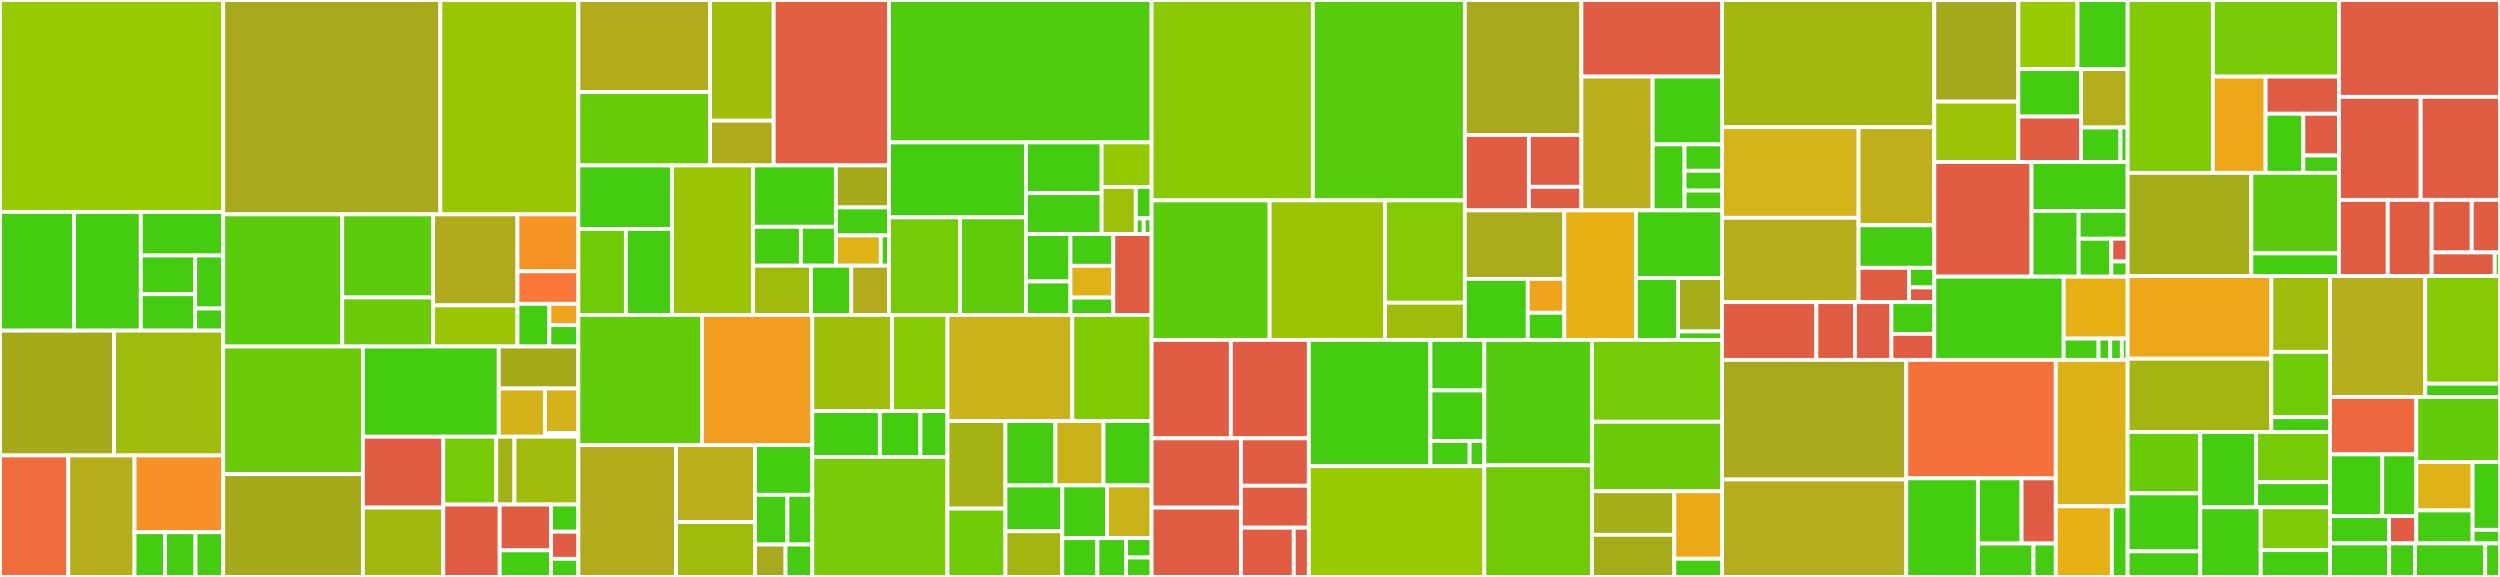 <svg baseProfile="full" width="650" height="150" viewBox="0 0 650 150" version="1.1"
xmlns="http://www.w3.org/2000/svg" xmlns:ev="http://www.w3.org/2001/xml-events"
xmlns:xlink="http://www.w3.org/1999/xlink">

<rect x="0" y="0" width="650" height="150" fill="#333333" stroke="none"/>

<style>rect.s{mask:url(#mask);}</style>
<defs>
  <pattern id="white" width="4" height="4" patternUnits="userSpaceOnUse" patternTransform="rotate(45)">
    <rect width="2" height="2" transform="translate(0,0)" fill="white"></rect>
  </pattern>
  <mask id="mask">
    <rect x="0" y="0" width="100%" height="100%" fill="url(#white)"></rect>
  </mask>
</defs>

<rect x="0" y="0" width="58.031" height="55.096" fill="#97ca00" stroke="white" stroke-width="1" class=" tooltipped" data-content="OpenTelemetry/Metrics/MetricPoint/MetricPoint.cs"><title>OpenTelemetry/Metrics/MetricPoint/MetricPoint.cs</title></rect>
<rect x="0" y="55.096" width="19.253" height="30.865" fill="#4c1" stroke="white" stroke-width="1" class=" tooltipped" data-content="OpenTelemetry/Metrics/MetricPoint/HistogramBuckets.cs"><title>OpenTelemetry/Metrics/MetricPoint/HistogramBuckets.cs</title></rect>
<rect x="19.253" y="55.096" width="17.355" height="30.865" fill="#4c1" stroke="white" stroke-width="1" class=" tooltipped" data-content="OpenTelemetry/Metrics/MetricPoint/Base2ExponentialBucketHistogram.cs"><title>OpenTelemetry/Metrics/MetricPoint/Base2ExponentialBucketHistogram.cs</title></rect>
<rect x="36.608" y="55.096" width="21.423" height="11.33" fill="#4c1" stroke="white" stroke-width="1" class=" tooltipped" data-content="OpenTelemetry/Metrics/MetricPoint/ExponentialHistogramBuckets.cs"><title>OpenTelemetry/Metrics/MetricPoint/ExponentialHistogramBuckets.cs</title></rect>
<rect x="36.608" y="66.426" width="14.139" height="10.064" fill="#4c1" stroke="white" stroke-width="1" class=" tooltipped" data-content="OpenTelemetry/Metrics/MetricPoint/MetricPointOptionalComponents.cs"><title>OpenTelemetry/Metrics/MetricPoint/MetricPointOptionalComponents.cs</title></rect>
<rect x="36.608" y="76.49" width="14.139" height="9.472" fill="#4c1" stroke="white" stroke-width="1" class=" tooltipped" data-content="OpenTelemetry/Metrics/MetricPoint/ExponentialHistogramData.cs"><title>OpenTelemetry/Metrics/MetricPoint/ExponentialHistogramData.cs</title></rect>
<rect x="50.747" y="66.426" width="7.284" height="13.789" fill="#4c1" stroke="white" stroke-width="1" class=" tooltipped" data-content="OpenTelemetry/Metrics/MetricPoint/MetricPointsAccessor.cs"><title>OpenTelemetry/Metrics/MetricPoint/MetricPointsAccessor.cs</title></rect>
<rect x="50.747" y="80.216" width="7.284" height="5.746" fill="#4c1" stroke="white" stroke-width="1" class=" tooltipped" data-content="OpenTelemetry/Metrics/MetricPoint/HistogramBucket.cs"><title>OpenTelemetry/Metrics/MetricPoint/HistogramBucket.cs</title></rect>
<rect x="0" y="85.962" width="29.66" height="32.452" fill="#a4aa1a" stroke="white" stroke-width="1" class=" tooltipped" data-content="OpenTelemetry/Metrics/Reader/MetricReader.cs"><title>OpenTelemetry/Metrics/Reader/MetricReader.cs</title></rect>
<rect x="29.66" y="85.962" width="28.371" height="32.452" fill="#9fbc0b" stroke="white" stroke-width="1" class=" tooltipped" data-content="OpenTelemetry/Metrics/Reader/MetricReaderExt.cs"><title>OpenTelemetry/Metrics/Reader/MetricReaderExt.cs</title></rect>
<rect x="0" y="118.413" width="17.754" height="31.587" fill="#f06c3d" stroke="white" stroke-width="1" class=" tooltipped" data-content="OpenTelemetry/Metrics/Reader/CompositeMetricReader.cs"><title>OpenTelemetry/Metrics/Reader/CompositeMetricReader.cs</title></rect>
<rect x="17.754" y="118.413" width="17.224" height="31.587" fill="#b7ae1c" stroke="white" stroke-width="1" class=" tooltipped" data-content="OpenTelemetry/Metrics/Reader/BaseExportingMetricReader.cs"><title>OpenTelemetry/Metrics/Reader/BaseExportingMetricReader.cs</title></rect>
<rect x="34.977" y="118.413" width="23.053" height="19.969" fill="#f79127" stroke="white" stroke-width="1" class=" tooltipped" data-content="OpenTelemetry/Metrics/Reader/PeriodicExportingMetricReader.cs"><title>OpenTelemetry/Metrics/Reader/PeriodicExportingMetricReader.cs</title></rect>
<rect x="34.977" y="138.382" width="7.925" height="11.618" fill="#4c1" stroke="white" stroke-width="1" class=" tooltipped" data-content="OpenTelemetry/Metrics/Reader/CompositeMetricReaderExt.cs"><title>OpenTelemetry/Metrics/Reader/CompositeMetricReaderExt.cs</title></rect>
<rect x="42.902" y="138.382" width="7.925" height="11.618" fill="#4c1" stroke="white" stroke-width="1" class=" tooltipped" data-content="OpenTelemetry/Metrics/Reader/MetricReaderOptions.cs"><title>OpenTelemetry/Metrics/Reader/MetricReaderOptions.cs</title></rect>
<rect x="50.827" y="138.382" width="7.204" height="11.618" fill="#4c1" stroke="white" stroke-width="1" class=" tooltipped" data-content="OpenTelemetry/Metrics/Reader/PeriodicExportingMetricReaderOptions.cs"><title>OpenTelemetry/Metrics/Reader/PeriodicExportingMetricReaderOptions.cs</title></rect>
<rect x="58.031" y="0" width="56.459" height="55.74" fill="#a9a91d" stroke="white" stroke-width="1" class=" tooltipped" data-content="OpenTelemetry/Metrics/AggregatorStore.cs"><title>OpenTelemetry/Metrics/AggregatorStore.cs</title></rect>
<rect x="114.49" y="0" width="35.888" height="55.74" fill="#9ac603" stroke="white" stroke-width="1" class=" tooltipped" data-content="OpenTelemetry/Metrics/MeterProviderSdk.cs"><title>OpenTelemetry/Metrics/MeterProviderSdk.cs</title></rect>
<rect x="58.031" y="55.74" width="30.945" height="34.35" fill="#5bcc0c" stroke="white" stroke-width="1" class=" tooltipped" data-content="OpenTelemetry/Metrics/Builder/MeterProviderBuilderExtensions.cs"><title>OpenTelemetry/Metrics/Builder/MeterProviderBuilderExtensions.cs</title></rect>
<rect x="88.975" y="55.74" width="23.635" height="21.602" fill="#5bcc0c" stroke="white" stroke-width="1" class=" tooltipped" data-content="OpenTelemetry/Metrics/Builder/MeterProviderBuilderSdk.cs"><title>OpenTelemetry/Metrics/Builder/MeterProviderBuilderSdk.cs</title></rect>
<rect x="88.975" y="77.342" width="23.635" height="12.749" fill="#6ccb08" stroke="white" stroke-width="1" class=" tooltipped" data-content="OpenTelemetry/Metrics/Builder/MeterProviderBuilderBase.cs"><title>OpenTelemetry/Metrics/Builder/MeterProviderBuilderBase.cs</title></rect>
<rect x="112.61" y="55.74" width="21.929" height="23.664" fill="#afab1c" stroke="white" stroke-width="1" class=" tooltipped" data-content="OpenTelemetry/Metrics/Exemplar/Exemplar.cs"><title>OpenTelemetry/Metrics/Exemplar/Exemplar.cs</title></rect>
<rect x="112.61" y="79.404" width="21.929" height="10.687" fill="#9bc405" stroke="white" stroke-width="1" class=" tooltipped" data-content="OpenTelemetry/Metrics/Exemplar/FixedSizeExemplarReservoir.cs"><title>OpenTelemetry/Metrics/Exemplar/FixedSizeExemplarReservoir.cs</title></rect>
<rect x="134.54" y="55.74" width="15.838" height="14.797" fill="#f59425" stroke="white" stroke-width="1" class=" tooltipped" data-content="OpenTelemetry/Metrics/Exemplar/ReadOnlyExemplarCollection.cs"><title>OpenTelemetry/Metrics/Exemplar/ReadOnlyExemplarCollection.cs</title></rect>
<rect x="134.54" y="70.537" width="15.838" height="8.455" fill="#fa7739" stroke="white" stroke-width="1" class=" tooltipped" data-content="OpenTelemetry/Metrics/Exemplar/SimpleFixedSizeExemplarReservoir.cs"><title>OpenTelemetry/Metrics/Exemplar/SimpleFixedSizeExemplarReservoir.cs</title></rect>
<rect x="134.54" y="78.993" width="8.296" height="11.098" fill="#4c1" stroke="white" stroke-width="1" class=" tooltipped" data-content="OpenTelemetry/Metrics/Exemplar/ExemplarMeasurement.cs"><title>OpenTelemetry/Metrics/Exemplar/ExemplarMeasurement.cs</title></rect>
<rect x="142.836" y="78.993" width="7.542" height="5.549" fill="#efa41b" stroke="white" stroke-width="1" class=" tooltipped" data-content="OpenTelemetry/Metrics/Exemplar/AlignedHistogramBucketExemplarReservoir.cs"><title>OpenTelemetry/Metrics/Exemplar/AlignedHistogramBucketExemplarReservoir.cs</title></rect>
<rect x="142.836" y="84.542" width="7.542" height="5.549" fill="#4c1" stroke="white" stroke-width="1" class=" tooltipped" data-content="OpenTelemetry/Metrics/Exemplar/ExemplarReservoir.cs"><title>OpenTelemetry/Metrics/Exemplar/ExemplarReservoir.cs</title></rect>
<rect x="58.031" y="90.091" width="36.324" height="33.181" fill="#6ccb08" stroke="white" stroke-width="1" class=" tooltipped" data-content="OpenTelemetry/Metrics/Metric.cs"><title>OpenTelemetry/Metrics/Metric.cs</title></rect>
<rect x="58.031" y="123.271" width="36.324" height="26.729" fill="#a4aa1a" stroke="white" stroke-width="1" class=" tooltipped" data-content="OpenTelemetry/Metrics/MetricStreamIdentity.cs"><title>OpenTelemetry/Metrics/MetricStreamIdentity.cs</title></rect>
<rect x="94.355" y="90.091" width="35.327" height="23.456" fill="#4c1" stroke="white" stroke-width="1" class=" tooltipped" data-content="OpenTelemetry/Metrics/CircularBufferBuckets.cs"><title>OpenTelemetry/Metrics/CircularBufferBuckets.cs</title></rect>
<rect x="129.681" y="90.091" width="20.696" height="10.919" fill="#a4aa1a" stroke="white" stroke-width="1" class=" tooltipped" data-content="OpenTelemetry/Metrics/View/MetricStreamConfiguration.cs"><title>OpenTelemetry/Metrics/View/MetricStreamConfiguration.cs</title></rect>
<rect x="129.681" y="101.01" width="12.017" height="12.537" fill="#d3b319" stroke="white" stroke-width="1" class=" tooltipped" data-content="OpenTelemetry/Metrics/View/ExplicitBucketHistogramConfiguration.cs"><title>OpenTelemetry/Metrics/View/ExplicitBucketHistogramConfiguration.cs</title></rect>
<rect x="141.699" y="101.01" width="8.679" height="11.572" fill="#d3b319" stroke="white" stroke-width="1" class=" tooltipped" data-content="OpenTelemetry/Metrics/View/Base2ExponentialBucketHistogramConfiguration.cs"><title>OpenTelemetry/Metrics/View/Base2ExponentialBucketHistogramConfiguration.cs</title></rect>
<rect x="141.699" y="112.582" width="8.679" height="0.964" fill="#4c1" stroke="white" stroke-width="1" class=" tooltipped" data-content="OpenTelemetry/Metrics/View/HistogramConfiguration.cs"><title>OpenTelemetry/Metrics/View/HistogramConfiguration.cs</title></rect>
<rect x="94.355" y="113.546" width="20.894" height="18.427" fill="#e05d44" stroke="white" stroke-width="1" class=" tooltipped" data-content="OpenTelemetry/Metrics/ThreadStaticStorage.cs"><title>OpenTelemetry/Metrics/ThreadStaticStorage.cs</title></rect>
<rect x="94.355" y="131.974" width="20.894" height="18.026" fill="#a1b90e" stroke="white" stroke-width="1" class=" tooltipped" data-content="OpenTelemetry/Metrics/Tags.cs"><title>OpenTelemetry/Metrics/Tags.cs</title></rect>
<rect x="115.249" y="113.546" width="13.767" height="17.631" fill="#74cb06" stroke="white" stroke-width="1" class=" tooltipped" data-content="OpenTelemetry/Metrics/IMetricsListener/OpenTelemetryMetricsListener.cs"><title>OpenTelemetry/Metrics/IMetricsListener/OpenTelemetryMetricsListener.cs</title></rect>
<rect x="129.015" y="113.546" width="4.747" height="17.631" fill="#a3b114" stroke="white" stroke-width="1" class=" tooltipped" data-content="OpenTelemetry/Metrics/IMetricsListener/OpenTelemetryMetricsBuilderExtensions.cs"><title>OpenTelemetry/Metrics/IMetricsListener/OpenTelemetryMetricsBuilderExtensions.cs</title></rect>
<rect x="133.763" y="113.546" width="16.615" height="17.631" fill="#a0bb0c" stroke="white" stroke-width="1" class=" tooltipped" data-content="OpenTelemetry/Metrics/MetricState.cs"><title>OpenTelemetry/Metrics/MetricState.cs</title></rect>
<rect x="115.249" y="131.178" width="14.674" height="18.822" fill="#e05d44" stroke="white" stroke-width="1" class=" tooltipped" data-content="OpenTelemetry/Metrics/MeterProviderExtensions.cs"><title>OpenTelemetry/Metrics/MeterProviderExtensions.cs</title></rect>
<rect x="129.923" y="131.178" width="13.34" height="11.921" fill="#e05d44" stroke="white" stroke-width="1" class=" tooltipped" data-content="OpenTelemetry/Metrics/StringArrayEqualityComparer.cs"><title>OpenTelemetry/Metrics/StringArrayEqualityComparer.cs</title></rect>
<rect x="129.923" y="143.098" width="13.34" height="6.902" fill="#4c1" stroke="white" stroke-width="1" class=" tooltipped" data-content="OpenTelemetry/Metrics/PullMetricScope.cs"><title>OpenTelemetry/Metrics/PullMetricScope.cs</title></rect>
<rect x="143.263" y="131.178" width="7.115" height="7.058" fill="#4c1" stroke="white" stroke-width="1" class=" tooltipped" data-content="OpenTelemetry/Metrics/LookupData.cs"><title>OpenTelemetry/Metrics/LookupData.cs</title></rect>
<rect x="143.263" y="138.236" width="7.115" height="7.058" fill="#e05d44" stroke="white" stroke-width="1" class=" tooltipped" data-content="OpenTelemetry/Metrics/MetricTypeExtensions.cs"><title>OpenTelemetry/Metrics/MetricTypeExtensions.cs</title></rect>
<rect x="143.263" y="145.294" width="7.115" height="4.706" fill="#4c1" stroke="white" stroke-width="1" class=" tooltipped" data-content="OpenTelemetry/Metrics/ExportModesAttribute.cs"><title>OpenTelemetry/Metrics/ExportModesAttribute.cs</title></rect>
<rect x="150.378" y="0" width="34.248" height="23.95" fill="#b2ac1c" stroke="white" stroke-width="1" class=" tooltipped" data-content="OpenTelemetry/Logs/ILogger/OpenTelemetryLogger.cs"><title>OpenTelemetry/Logs/ILogger/OpenTelemetryLogger.cs</title></rect>
<rect x="150.378" y="23.95" width="34.248" height="19.062" fill="#68cb09" stroke="white" stroke-width="1" class=" tooltipped" data-content="OpenTelemetry/Logs/ILogger/OpenTelemetryLoggingExtensions.cs"><title>OpenTelemetry/Logs/ILogger/OpenTelemetryLoggingExtensions.cs</title></rect>
<rect x="184.626" y="0" width="16.54" height="31.374" fill="#9ebe09" stroke="white" stroke-width="1" class=" tooltipped" data-content="OpenTelemetry/Logs/ILogger/OpenTelemetryLoggerProvider.cs"><title>OpenTelemetry/Logs/ILogger/OpenTelemetryLoggerProvider.cs</title></rect>
<rect x="184.626" y="31.374" width="16.54" height="11.639" fill="#afab1c" stroke="white" stroke-width="1" class=" tooltipped" data-content="OpenTelemetry/Logs/ILogger/OpenTelemetryLoggerOptions.cs"><title>OpenTelemetry/Logs/ILogger/OpenTelemetryLoggerOptions.cs</title></rect>
<rect x="201.166" y="0" width="29.967" height="43.013" fill="#e35f42" stroke="white" stroke-width="1" class=" tooltipped" data-content="OpenTelemetry/Logs/LogRecord.cs"><title>OpenTelemetry/Logs/LogRecord.cs</title></rect>
<rect x="150.378" y="43.013" width="24.334" height="16.51" fill="#4c1" stroke="white" stroke-width="1" class=" tooltipped" data-content="OpenTelemetry/Logs/Builder/LoggerProviderBuilderExtensions.cs"><title>OpenTelemetry/Logs/Builder/LoggerProviderBuilderExtensions.cs</title></rect>
<rect x="150.378" y="59.522" width="12.354" height="22.357" fill="#70cb07" stroke="white" stroke-width="1" class=" tooltipped" data-content="OpenTelemetry/Logs/Builder/LoggerProviderBuilderBase.cs"><title>OpenTelemetry/Logs/Builder/LoggerProviderBuilderBase.cs</title></rect>
<rect x="162.732" y="59.522" width="11.98" height="22.357" fill="#4c1" stroke="white" stroke-width="1" class=" tooltipped" data-content="OpenTelemetry/Logs/Builder/LoggerProviderBuilderSdk.cs"><title>OpenTelemetry/Logs/Builder/LoggerProviderBuilderSdk.cs</title></rect>
<rect x="174.712" y="43.013" width="21.104" height="38.867" fill="#9bc405" stroke="white" stroke-width="1" class=" tooltipped" data-content="OpenTelemetry/Logs/LoggerProviderSdk.cs"><title>OpenTelemetry/Logs/LoggerProviderSdk.cs</title></rect>
<rect x="195.816" y="43.013" width="21.511" height="15.953" fill="#4c1" stroke="white" stroke-width="1" class=" tooltipped" data-content="OpenTelemetry/Logs/Pool/LogRecordSharedPool.cs"><title>OpenTelemetry/Logs/Pool/LogRecordSharedPool.cs</title></rect>
<rect x="195.816" y="58.965" width="12.41" height="10.116" fill="#4c1" stroke="white" stroke-width="1" class=" tooltipped" data-content="OpenTelemetry/Logs/Pool/LogRecordThreadStaticPool.cs"><title>OpenTelemetry/Logs/Pool/LogRecordThreadStaticPool.cs</title></rect>
<rect x="208.226" y="58.965" width="9.101" height="10.116" fill="#4c1" stroke="white" stroke-width="1" class=" tooltipped" data-content="OpenTelemetry/Logs/Pool/LogRecordPoolHelper.cs"><title>OpenTelemetry/Logs/Pool/LogRecordPoolHelper.cs</title></rect>
<rect x="217.327" y="43.013" width="13.806" height="10.913" fill="#a4aa1a" stroke="white" stroke-width="1" class=" tooltipped" data-content="OpenTelemetry/Logs/Processor/BatchLogRecordExportProcessor.cs"><title>OpenTelemetry/Logs/Processor/BatchLogRecordExportProcessor.cs</title></rect>
<rect x="217.327" y="53.925" width="13.806" height="7.275" fill="#4c1" stroke="white" stroke-width="1" class=" tooltipped" data-content="OpenTelemetry/Logs/Processor/BatchExportLogRecordProcessorOptions.cs"><title>OpenTelemetry/Logs/Processor/BatchExportLogRecordProcessorOptions.cs</title></rect>
<rect x="217.327" y="61.2" width="11.682" height="7.881" fill="#dfb317" stroke="white" stroke-width="1" class=" tooltipped" data-content="OpenTelemetry/Logs/Processor/LogRecordExportProcessorOptions.cs"><title>OpenTelemetry/Logs/Processor/LogRecordExportProcessorOptions.cs</title></rect>
<rect x="229.009" y="61.2" width="2.124" height="7.881" fill="#4c1" stroke="white" stroke-width="1" class=" tooltipped" data-content="OpenTelemetry/Logs/Processor/SimpleLogRecordExportProcessor.cs"><title>OpenTelemetry/Logs/Processor/SimpleLogRecordExportProcessor.cs</title></rect>
<rect x="195.816" y="69.082" width="15.042" height="12.798" fill="#a0bb0c" stroke="white" stroke-width="1" class=" tooltipped" data-content="OpenTelemetry/Logs/LogRecordScope.cs"><title>OpenTelemetry/Logs/LogRecordScope.cs</title></rect>
<rect x="210.858" y="69.082" width="10.464" height="12.798" fill="#4c1" stroke="white" stroke-width="1" class=" tooltipped" data-content="OpenTelemetry/Logs/LoggerSdk.cs"><title>OpenTelemetry/Logs/LoggerSdk.cs</title></rect>
<rect x="221.322" y="69.082" width="9.81" height="12.798" fill="#b2ac1c" stroke="white" stroke-width="1" class=" tooltipped" data-content="OpenTelemetry/Logs/LoggerProviderExtensions.cs"><title>OpenTelemetry/Logs/LoggerProviderExtensions.cs</title></rect>
<rect x="231.132" y="0" width="68.284" height="37.017" fill="#4fcc0e" stroke="white" stroke-width="1" class=" tooltipped" data-content="OpenTelemetry/Trace/TracerProviderSdk.cs"><title>OpenTelemetry/Trace/TracerProviderSdk.cs</title></rect>
<rect x="231.132" y="37.017" width="35.634" height="19.495" fill="#4c1" stroke="white" stroke-width="1" class=" tooltipped" data-content="OpenTelemetry/Trace/Builder/TracerProviderBuilderExtensions.cs"><title>OpenTelemetry/Trace/Builder/TracerProviderBuilderExtensions.cs</title></rect>
<rect x="231.132" y="56.512" width="18.477" height="25.367" fill="#74cb06" stroke="white" stroke-width="1" class=" tooltipped" data-content="OpenTelemetry/Trace/Builder/TracerProviderBuilderSdk.cs"><title>OpenTelemetry/Trace/Builder/TracerProviderBuilderSdk.cs</title></rect>
<rect x="249.61" y="56.512" width="17.157" height="25.367" fill="#5fcc0b" stroke="white" stroke-width="1" class=" tooltipped" data-content="OpenTelemetry/Trace/Builder/TracerProviderBuilderBase.cs"><title>OpenTelemetry/Trace/Builder/TracerProviderBuilderBase.cs</title></rect>
<rect x="266.767" y="37.017" width="19.66" height="13.198" fill="#4c1" stroke="white" stroke-width="1" class=" tooltipped" data-content="OpenTelemetry/Trace/Sampler/SamplingResult.cs"><title>OpenTelemetry/Trace/Sampler/SamplingResult.cs</title></rect>
<rect x="266.767" y="50.215" width="19.66" height="10.643" fill="#4c1" stroke="white" stroke-width="1" class=" tooltipped" data-content="OpenTelemetry/Trace/Sampler/ParentBasedSampler.cs"><title>OpenTelemetry/Trace/Sampler/ParentBasedSampler.cs</title></rect>
<rect x="286.427" y="37.017" width="12.99" height="11.598" fill="#93ca01" stroke="white" stroke-width="1" class=" tooltipped" data-content="OpenTelemetry/Trace/Sampler/TraceIdRatioBasedSampler.cs"><title>OpenTelemetry/Trace/Sampler/TraceIdRatioBasedSampler.cs</title></rect>
<rect x="286.427" y="48.616" width="8.888" height="12.243" fill="#9dc008" stroke="white" stroke-width="1" class=" tooltipped" data-content="OpenTelemetry/Trace/Sampler/SamplingParameters.cs"><title>OpenTelemetry/Trace/Sampler/SamplingParameters.cs</title></rect>
<rect x="295.314" y="48.616" width="4.102" height="8.162" fill="#4c1" stroke="white" stroke-width="1" class=" tooltipped" data-content="OpenTelemetry/Trace/Sampler/Sampler.cs"><title>OpenTelemetry/Trace/Sampler/Sampler.cs</title></rect>
<rect x="295.314" y="56.777" width="2.051" height="4.081" fill="#4c1" stroke="white" stroke-width="1" class=" tooltipped" data-content="OpenTelemetry/Trace/Sampler/AlwaysOffSampler.cs"><title>OpenTelemetry/Trace/Sampler/AlwaysOffSampler.cs</title></rect>
<rect x="297.365" y="56.777" width="2.051" height="4.081" fill="#4c1" stroke="white" stroke-width="1" class=" tooltipped" data-content="OpenTelemetry/Trace/Sampler/AlwaysOnSampler.cs"><title>OpenTelemetry/Trace/Sampler/AlwaysOnSampler.cs</title></rect>
<rect x="266.767" y="60.858" width="11.547" height="12.323" fill="#4c1" stroke="white" stroke-width="1" class=" tooltipped" data-content="OpenTelemetry/Trace/Processor/ExceptionProcessor.cs"><title>OpenTelemetry/Trace/Processor/ExceptionProcessor.cs</title></rect>
<rect x="266.767" y="73.181" width="11.547" height="8.698" fill="#4c1" stroke="white" stroke-width="1" class=" tooltipped" data-content="OpenTelemetry/Trace/Processor/BatchExportActivityProcessorOptions.cs"><title>OpenTelemetry/Trace/Processor/BatchExportActivityProcessorOptions.cs</title></rect>
<rect x="278.314" y="60.858" width="11.149" height="8.258" fill="#4c1" stroke="white" stroke-width="1" class=" tooltipped" data-content="OpenTelemetry/Trace/Processor/BatchActivityExportProcessor.cs"><title>OpenTelemetry/Trace/Processor/BatchActivityExportProcessor.cs</title></rect>
<rect x="278.314" y="69.117" width="11.149" height="8.258" fill="#dfb317" stroke="white" stroke-width="1" class=" tooltipped" data-content="OpenTelemetry/Trace/Processor/ActivityExportProcessorOptions.cs"><title>OpenTelemetry/Trace/Processor/ActivityExportProcessorOptions.cs</title></rect>
<rect x="278.314" y="77.375" width="11.149" height="4.505" fill="#4c1" stroke="white" stroke-width="1" class=" tooltipped" data-content="OpenTelemetry/Trace/Processor/SimpleActivityExportProcessor.cs"><title>OpenTelemetry/Trace/Processor/SimpleActivityExportProcessor.cs</title></rect>
<rect x="289.462" y="60.858" width="9.954" height="21.021" fill="#e05d44" stroke="white" stroke-width="1" class=" tooltipped" data-content="OpenTelemetry/Trace/TracerProviderExtensions.cs"><title>OpenTelemetry/Trace/TracerProviderExtensions.cs</title></rect>
<rect x="150.378" y="81.879" width="32.14" height="33.854" fill="#63cc0a" stroke="white" stroke-width="1" class=" tooltipped" data-content="OpenTelemetry/Internal/SelfDiagnosticsEventListener.cs"><title>OpenTelemetry/Internal/SelfDiagnosticsEventListener.cs</title></rect>
<rect x="182.518" y="81.879" width="28.679" height="33.854" fill="#f29d1f" stroke="white" stroke-width="1" class=" tooltipped" data-content="OpenTelemetry/Internal/OpenTelemetrySdkEventSource.cs"><title>OpenTelemetry/Internal/OpenTelemetrySdkEventSource.cs</title></rect>
<rect x="150.378" y="115.733" width="25.403" height="34.267" fill="#b2ac1c" stroke="white" stroke-width="1" class=" tooltipped" data-content="OpenTelemetry/Internal/SelfDiagnosticsConfigRefresher.cs"><title>OpenTelemetry/Internal/SelfDiagnosticsConfigRefresher.cs</title></rect>
<rect x="175.78" y="115.733" width="20.517" height="19.989" fill="#baaf1b" stroke="white" stroke-width="1" class=" tooltipped" data-content="OpenTelemetry/Internal/SelfDiagnosticsConfigParser.cs"><title>OpenTelemetry/Internal/SelfDiagnosticsConfigParser.cs</title></rect>
<rect x="175.78" y="135.722" width="20.517" height="14.278" fill="#a0bb0c" stroke="white" stroke-width="1" class=" tooltipped" data-content="OpenTelemetry/Internal/CircularBuffer.cs"><title>OpenTelemetry/Internal/CircularBuffer.cs</title></rect>
<rect x="196.298" y="115.733" width="14.9" height="12.92" fill="#4c1" stroke="white" stroke-width="1" class=" tooltipped" data-content="OpenTelemetry/Internal/Builder/ProviderBuilderServiceCollectionExtensions.cs"><title>OpenTelemetry/Internal/Builder/ProviderBuilderServiceCollectionExtensions.cs</title></rect>
<rect x="196.298" y="128.654" width="8.421" height="12.92" fill="#4c1" stroke="white" stroke-width="1" class=" tooltipped" data-content="OpenTelemetry/Internal/InterlockedHelper.cs"><title>OpenTelemetry/Internal/InterlockedHelper.cs</title></rect>
<rect x="204.719" y="128.654" width="6.478" height="12.92" fill="#4c1" stroke="white" stroke-width="1" class=" tooltipped" data-content="OpenTelemetry/Internal/SelfDiagnostics.cs"><title>OpenTelemetry/Internal/SelfDiagnostics.cs</title></rect>
<rect x="196.298" y="141.574" width="7.946" height="8.426" fill="#a9a91d" stroke="white" stroke-width="1" class=" tooltipped" data-content="OpenTelemetry/Internal/InstrumentationScopeLogger.cs"><title>OpenTelemetry/Internal/InstrumentationScopeLogger.cs</title></rect>
<rect x="204.244" y="141.574" width="6.953" height="8.426" fill="#4c1" stroke="white" stroke-width="1" class=" tooltipped" data-content="OpenTelemetry/Internal/WildcardHelper.cs"><title>OpenTelemetry/Internal/WildcardHelper.cs</title></rect>
<rect x="211.197" y="81.879" width="20.749" height="25.009" fill="#9ebe09" stroke="white" stroke-width="1" class=" tooltipped" data-content="OpenTelemetry/Resources/ResourceBuilder.cs"><title>OpenTelemetry/Resources/ResourceBuilder.cs</title></rect>
<rect x="231.947" y="81.879" width="14.391" height="25.009" fill="#85cb03" stroke="white" stroke-width="1" class=" tooltipped" data-content="OpenTelemetry/Resources/Resource.cs"><title>OpenTelemetry/Resources/Resource.cs</title></rect>
<rect x="211.197" y="106.889" width="17.57" height="11.909" fill="#4c1" stroke="white" stroke-width="1" class=" tooltipped" data-content="OpenTelemetry/Resources/ResourceBuilderExtensions.cs"><title>OpenTelemetry/Resources/ResourceBuilderExtensions.cs</title></rect>
<rect x="228.767" y="106.889" width="10.542" height="11.909" fill="#4c1" stroke="white" stroke-width="1" class=" tooltipped" data-content="OpenTelemetry/Resources/OtelEnvResourceDetector.cs"><title>OpenTelemetry/Resources/OtelEnvResourceDetector.cs</title></rect>
<rect x="239.309" y="106.889" width="7.028" height="11.909" fill="#4c1" stroke="white" stroke-width="1" class=" tooltipped" data-content="OpenTelemetry/Resources/OtelServiceNameEnvVarDetector.cs"><title>OpenTelemetry/Resources/OtelServiceNameEnvVarDetector.cs</title></rect>
<rect x="211.197" y="118.798" width="35.14" height="31.202" fill="#78cb06" stroke="white" stroke-width="1" class=" tooltipped" data-content="OpenTelemetry/Batch.cs"><title>OpenTelemetry/Batch.cs</title></rect>
<rect x="246.337" y="81.879" width="32.454" height="27.595" fill="#c9b21a" stroke="white" stroke-width="1" class=" tooltipped" data-content="OpenTelemetry/BatchExportProcessor.cs"><title>OpenTelemetry/BatchExportProcessor.cs</title></rect>
<rect x="278.791" y="81.879" width="20.625" height="27.595" fill="#81cb04" stroke="white" stroke-width="1" class=" tooltipped" data-content="OpenTelemetry/CompositeProcessor.cs"><title>OpenTelemetry/CompositeProcessor.cs</title></rect>
<rect x="246.337" y="109.475" width="15.077" height="22.761" fill="#a3b313" stroke="white" stroke-width="1" class=" tooltipped" data-content="OpenTelemetry/SuppressInstrumentationScope.cs"><title>OpenTelemetry/SuppressInstrumentationScope.cs</title></rect>
<rect x="246.337" y="132.235" width="15.077" height="17.765" fill="#70cb07" stroke="white" stroke-width="1" class=" tooltipped" data-content="OpenTelemetry/BaseProcessor.cs"><title>OpenTelemetry/BaseProcessor.cs</title></rect>
<rect x="261.414" y="109.475" width="13.001" height="16.739" fill="#4c1" stroke="white" stroke-width="1" class=" tooltipped" data-content="OpenTelemetry/OpenTelemetrySdk.cs"><title>OpenTelemetry/OpenTelemetrySdk.cs</title></rect>
<rect x="274.415" y="109.475" width="12.501" height="16.739" fill="#ccb21a" stroke="white" stroke-width="1" class=" tooltipped" data-content="OpenTelemetry/BaseExportProcessor.cs"><title>OpenTelemetry/BaseExportProcessor.cs</title></rect>
<rect x="286.916" y="109.475" width="12.501" height="16.739" fill="#4c1" stroke="white" stroke-width="1" class=" tooltipped" data-content="OpenTelemetry/OpenTelemetryBuilderSdkExtensions.cs"><title>OpenTelemetry/OpenTelemetryBuilderSdkExtensions.cs</title></rect>
<rect x="261.414" y="126.213" width="14.779" height="11.893" fill="#4c1" stroke="white" stroke-width="1" class=" tooltipped" data-content="OpenTelemetry/BaseExporter.cs"><title>OpenTelemetry/BaseExporter.cs</title></rect>
<rect x="261.414" y="138.107" width="14.779" height="11.893" fill="#a2b511" stroke="white" stroke-width="1" class=" tooltipped" data-content="OpenTelemetry/ProviderExtensions.cs"><title>OpenTelemetry/ProviderExtensions.cs</title></rect>
<rect x="276.193" y="126.213" width="11.612" height="13.695" fill="#4c1" stroke="white" stroke-width="1" class=" tooltipped" data-content="OpenTelemetry/ReadOnlyFilteredTagCollection.cs"><title>OpenTelemetry/ReadOnlyFilteredTagCollection.cs</title></rect>
<rect x="287.805" y="126.213" width="11.612" height="13.695" fill="#c9b21a" stroke="white" stroke-width="1" class=" tooltipped" data-content="OpenTelemetry/Sdk.cs"><title>OpenTelemetry/Sdk.cs</title></rect>
<rect x="276.193" y="139.909" width="9.123" height="10.091" fill="#4c1" stroke="white" stroke-width="1" class=" tooltipped" data-content="OpenTelemetry/SimpleExportProcessor.cs"><title>OpenTelemetry/SimpleExportProcessor.cs</title></rect>
<rect x="285.316" y="139.909" width="7.465" height="10.091" fill="#4c1" stroke="white" stroke-width="1" class=" tooltipped" data-content="OpenTelemetry/ReadOnlyTagCollection.cs"><title>OpenTelemetry/ReadOnlyTagCollection.cs</title></rect>
<rect x="292.781" y="139.909" width="6.635" height="5.046" fill="#4c1" stroke="white" stroke-width="1" class=" tooltipped" data-content="OpenTelemetry/BatchExportProcessorOptions.cs"><title>OpenTelemetry/BatchExportProcessorOptions.cs</title></rect>
<rect x="292.781" y="144.954" width="6.635" height="5.046" fill="#4c1" stroke="white" stroke-width="1" class=" tooltipped" data-content="OpenTelemetry/OpenTelemetrySdkExtensions.cs"><title>OpenTelemetry/OpenTelemetrySdkExtensions.cs</title></rect>
<rect x="299.416" y="0" width="41.929" height="52.1" fill="#8aca02" stroke="white" stroke-width="1" class=" tooltipped" data-content="OpenTelemetry.Exporter.OpenTelemetryProtocol/Implementation/Serializer/ProtobufOtlpTraceSerializer.cs"><title>OpenTelemetry.Exporter.OpenTelemetryProtocol/Implementation/Serializer/ProtobufOtlpTraceSerializer.cs</title></rect>
<rect x="341.346" y="0" width="39.52" height="52.1" fill="#57cc0c" stroke="white" stroke-width="1" class=" tooltipped" data-content="OpenTelemetry.Exporter.OpenTelemetryProtocol/Implementation/Serializer/ProtobufOtlpMetricSerializer.cs"><title>OpenTelemetry.Exporter.OpenTelemetryProtocol/Implementation/Serializer/ProtobufOtlpMetricSerializer.cs</title></rect>
<rect x="299.416" y="52.1" width="30.688" height="36.275" fill="#5bcc0c" stroke="white" stroke-width="1" class=" tooltipped" data-content="OpenTelemetry.Exporter.OpenTelemetryProtocol/Implementation/Serializer/ProtobufOtlpLogSerializer.cs"><title>OpenTelemetry.Exporter.OpenTelemetryProtocol/Implementation/Serializer/ProtobufOtlpLogSerializer.cs</title></rect>
<rect x="330.104" y="52.1" width="29.995" height="36.275" fill="#9bc405" stroke="white" stroke-width="1" class=" tooltipped" data-content="OpenTelemetry.Exporter.OpenTelemetryProtocol/Implementation/Serializer/ProtobufSerializer.cs"><title>OpenTelemetry.Exporter.OpenTelemetryProtocol/Implementation/Serializer/ProtobufSerializer.cs</title></rect>
<rect x="360.099" y="52.1" width="20.766" height="26.601" fill="#85cb03" stroke="white" stroke-width="1" class=" tooltipped" data-content="OpenTelemetry.Exporter.OpenTelemetryProtocol/Implementation/Serializer/ProtobufOtlpTagWriter.cs"><title>OpenTelemetry.Exporter.OpenTelemetryProtocol/Implementation/Serializer/ProtobufOtlpTagWriter.cs</title></rect>
<rect x="360.099" y="78.701" width="20.766" height="9.673" fill="#9fbc0b" stroke="white" stroke-width="1" class=" tooltipped" data-content="OpenTelemetry.Exporter.OpenTelemetryProtocol/Implementation/Serializer/ProtobufOtlpResourceSerializer.cs"><title>OpenTelemetry.Exporter.OpenTelemetryProtocol/Implementation/Serializer/ProtobufOtlpResourceSerializer.cs</title></rect>
<rect x="380.865" y="0" width="30.295" height="35.087" fill="#a9a91d" stroke="white" stroke-width="1" class=" tooltipped" data-content="OpenTelemetry.Exporter.OpenTelemetryProtocol/Implementation/ExportClient/Grpc/GrpcStatusDeserializer.cs"><title>OpenTelemetry.Exporter.OpenTelemetryProtocol/Implementation/ExportClient/Grpc/GrpcStatusDeserializer.cs</title></rect>
<rect x="380.865" y="35.087" width="16.641" height="19.615" fill="#e05d44" stroke="white" stroke-width="1" class=" tooltipped" data-content="OpenTelemetry.Exporter.OpenTelemetryProtocol/Implementation/ExportClient/Grpc/GrpcProtocolHelpers.cs"><title>OpenTelemetry.Exporter.OpenTelemetryProtocol/Implementation/ExportClient/Grpc/GrpcProtocolHelpers.cs</title></rect>
<rect x="397.506" y="35.087" width="13.654" height="13.486" fill="#e05d44" stroke="white" stroke-width="1" class=" tooltipped" data-content="OpenTelemetry.Exporter.OpenTelemetryProtocol/Implementation/ExportClient/Grpc/Status.cs"><title>OpenTelemetry.Exporter.OpenTelemetryProtocol/Implementation/ExportClient/Grpc/Status.cs</title></rect>
<rect x="397.506" y="48.572" width="13.654" height="6.13" fill="#e05d44" stroke="white" stroke-width="1" class=" tooltipped" data-content="OpenTelemetry.Exporter.OpenTelemetryProtocol/Implementation/ExportClient/Grpc/TrailingHeadersHelpers.cs"><title>OpenTelemetry.Exporter.OpenTelemetryProtocol/Implementation/ExportClient/Grpc/TrailingHeadersHelpers.cs</title></rect>
<rect x="411.161" y="0" width="36.569" height="19.913" fill="#e05d44" stroke="white" stroke-width="1" class=" tooltipped" data-content="OpenTelemetry.Exporter.OpenTelemetryProtocol/Implementation/ExportClient/OtlpGrpcExportClient.cs"><title>OpenTelemetry.Exporter.OpenTelemetryProtocol/Implementation/ExportClient/OtlpGrpcExportClient.cs</title></rect>
<rect x="411.161" y="19.913" width="18.525" height="34.79" fill="#baaf1b" stroke="white" stroke-width="1" class=" tooltipped" data-content="OpenTelemetry.Exporter.OpenTelemetryProtocol/Implementation/ExportClient/OtlpRetry.cs"><title>OpenTelemetry.Exporter.OpenTelemetryProtocol/Implementation/ExportClient/OtlpRetry.cs</title></rect>
<rect x="429.686" y="19.913" width="18.044" height="17.627" fill="#4c1" stroke="white" stroke-width="1" class=" tooltipped" data-content="OpenTelemetry.Exporter.OpenTelemetryProtocol/Implementation/ExportClient/OtlpExportClient.cs"><title>OpenTelemetry.Exporter.OpenTelemetryProtocol/Implementation/ExportClient/OtlpExportClient.cs</title></rect>
<rect x="429.686" y="37.539" width="8.29" height="17.163" fill="#4c1" stroke="white" stroke-width="1" class=" tooltipped" data-content="OpenTelemetry.Exporter.OpenTelemetryProtocol/Implementation/ExportClient/OtlpHttpExportClient.cs"><title>OpenTelemetry.Exporter.OpenTelemetryProtocol/Implementation/ExportClient/OtlpHttpExportClient.cs</title></rect>
<rect x="437.976" y="37.539" width="9.753" height="6.865" fill="#4c1" stroke="white" stroke-width="1" class=" tooltipped" data-content="OpenTelemetry.Exporter.OpenTelemetryProtocol/Implementation/ExportClient/ExportClientResponse.cs"><title>OpenTelemetry.Exporter.OpenTelemetryProtocol/Implementation/ExportClient/ExportClientResponse.cs</title></rect>
<rect x="437.976" y="44.404" width="9.753" height="5.149" fill="#4c1" stroke="white" stroke-width="1" class=" tooltipped" data-content="OpenTelemetry.Exporter.OpenTelemetryProtocol/Implementation/ExportClient/ExportClientGrpcResponse.cs"><title>OpenTelemetry.Exporter.OpenTelemetryProtocol/Implementation/ExportClient/ExportClientGrpcResponse.cs</title></rect>
<rect x="437.976" y="49.553" width="9.753" height="5.149" fill="#4c1" stroke="white" stroke-width="1" class=" tooltipped" data-content="OpenTelemetry.Exporter.OpenTelemetryProtocol/Implementation/ExportClient/ExportClientHttpResponse.cs"><title>OpenTelemetry.Exporter.OpenTelemetryProtocol/Implementation/ExportClient/ExportClientHttpResponse.cs</title></rect>
<rect x="380.865" y="54.702" width="25.851" height="17.808" fill="#acaa1d" stroke="white" stroke-width="1" class=" tooltipped" data-content="OpenTelemetry.Exporter.OpenTelemetryProtocol/Implementation/Transmission/OtlpExporterPersistentStorageTransmissionHandler.cs"><title>OpenTelemetry.Exporter.OpenTelemetryProtocol/Implementation/Transmission/OtlpExporterPersistentStorageTransmissionHandler.cs</title></rect>
<rect x="380.865" y="72.51" width="16.355" height="15.865" fill="#4c1" stroke="white" stroke-width="1" class=" tooltipped" data-content="OpenTelemetry.Exporter.OpenTelemetryProtocol/Implementation/Transmission/OtlpExporterTransmissionHandler.cs"><title>OpenTelemetry.Exporter.OpenTelemetryProtocol/Implementation/Transmission/OtlpExporterTransmissionHandler.cs</title></rect>
<rect x="397.22" y="72.51" width="9.496" height="8.814" fill="#efa41b" stroke="white" stroke-width="1" class=" tooltipped" data-content="OpenTelemetry.Exporter.OpenTelemetryProtocol/Implementation/Transmission/OtlpExporterRetryTransmissionHandler.cs"><title>OpenTelemetry.Exporter.OpenTelemetryProtocol/Implementation/Transmission/OtlpExporterRetryTransmissionHandler.cs</title></rect>
<rect x="397.22" y="81.324" width="9.496" height="7.051" fill="#4c1" stroke="white" stroke-width="1" class=" tooltipped" data-content="OpenTelemetry.Exporter.OpenTelemetryProtocol/Implementation/Transmission/RetryHelper.cs"><title>OpenTelemetry.Exporter.OpenTelemetryProtocol/Implementation/Transmission/RetryHelper.cs</title></rect>
<rect x="406.716" y="54.702" width="18.642" height="33.673" fill="#e7b015" stroke="white" stroke-width="1" class=" tooltipped" data-content="OpenTelemetry.Exporter.OpenTelemetryProtocol/Implementation/OpenTelemetryProtocolExporterEventSource.cs"><title>OpenTelemetry.Exporter.OpenTelemetryProtocol/Implementation/OpenTelemetryProtocolExporterEventSource.cs</title></rect>
<rect x="425.359" y="54.702" width="22.371" height="17.585" fill="#4c1" stroke="white" stroke-width="1" class=" tooltipped" data-content="OpenTelemetry.Exporter.OpenTelemetryProtocol/Implementation/SdkLimitOptions.cs"><title>OpenTelemetry.Exporter.OpenTelemetryProtocol/Implementation/SdkLimitOptions.cs</title></rect>
<rect x="425.359" y="72.287" width="10.925" height="16.088" fill="#4c1" stroke="white" stroke-width="1" class=" tooltipped" data-content="OpenTelemetry.Exporter.OpenTelemetryProtocol/Implementation/OtlpServiceCollectionExtensions.cs"><title>OpenTelemetry.Exporter.OpenTelemetryProtocol/Implementation/OtlpServiceCollectionExtensions.cs</title></rect>
<rect x="436.284" y="72.287" width="11.446" height="13.894" fill="#a4ad17" stroke="white" stroke-width="1" class=" tooltipped" data-content="OpenTelemetry.Exporter.OpenTelemetryProtocol/Implementation/ExperimentalOptions.cs"><title>OpenTelemetry.Exporter.OpenTelemetryProtocol/Implementation/ExperimentalOptions.cs</title></rect>
<rect x="436.284" y="86.181" width="11.446" height="2.194" fill="#4c1" stroke="white" stroke-width="1" class=" tooltipped" data-content="OpenTelemetry.Exporter.OpenTelemetryProtocol/Implementation/TimestampHelpers.cs"><title>OpenTelemetry.Exporter.OpenTelemetryProtocol/Implementation/TimestampHelpers.cs</title></rect>
<rect x="299.416" y="88.375" width="20.604" height="25.592" fill="#e05d44" stroke="white" stroke-width="1" class=" tooltipped" data-content="OpenTelemetry.Exporter.OpenTelemetryProtocol/PersistentStorage/PersistentStorageHelper.cs"><title>OpenTelemetry.Exporter.OpenTelemetryProtocol/PersistentStorage/PersistentStorageHelper.cs</title></rect>
<rect x="320.02" y="88.375" width="20.277" height="25.592" fill="#e05d44" stroke="white" stroke-width="1" class=" tooltipped" data-content="OpenTelemetry.Exporter.OpenTelemetryProtocol/PersistentStorage/FileBlobProvider.cs"><title>OpenTelemetry.Exporter.OpenTelemetryProtocol/PersistentStorage/FileBlobProvider.cs</title></rect>
<rect x="299.416" y="113.967" width="23.228" height="18.017" fill="#e05d44" stroke="white" stroke-width="1" class=" tooltipped" data-content="OpenTelemetry.Exporter.OpenTelemetryProtocol/PersistentStorage/FileBlob.cs"><title>OpenTelemetry.Exporter.OpenTelemetryProtocol/PersistentStorage/FileBlob.cs</title></rect>
<rect x="299.416" y="131.983" width="23.228" height="18.017" fill="#e05d44" stroke="white" stroke-width="1" class=" tooltipped" data-content="OpenTelemetry.Exporter.OpenTelemetryProtocol/PersistentStorage/PersistentStorageEventSource.cs"><title>OpenTelemetry.Exporter.OpenTelemetryProtocol/PersistentStorage/PersistentStorageEventSource.cs</title></rect>
<rect x="322.644" y="113.967" width="17.653" height="12.327" fill="#e05d44" stroke="white" stroke-width="1" class=" tooltipped" data-content="OpenTelemetry.Exporter.OpenTelemetryProtocol/PersistentStorage/DirectorySizeTracker.cs"><title>OpenTelemetry.Exporter.OpenTelemetryProtocol/PersistentStorage/DirectorySizeTracker.cs</title></rect>
<rect x="322.644" y="126.294" width="17.653" height="10.905" fill="#e05d44" stroke="white" stroke-width="1" class=" tooltipped" data-content="OpenTelemetry.Exporter.OpenTelemetryProtocol/PersistentStorage/PersistentBlobProvider.cs"><title>OpenTelemetry.Exporter.OpenTelemetryProtocol/PersistentStorage/PersistentBlobProvider.cs</title></rect>
<rect x="322.644" y="137.199" width="13.73" height="12.801" fill="#e05d44" stroke="white" stroke-width="1" class=" tooltipped" data-content="OpenTelemetry.Exporter.OpenTelemetryProtocol/PersistentStorage/PersistentBlob.cs"><title>OpenTelemetry.Exporter.OpenTelemetryProtocol/PersistentStorage/PersistentBlob.cs</title></rect>
<rect x="336.375" y="137.199" width="3.923" height="12.801" fill="#e05d44" stroke="white" stroke-width="1" class=" tooltipped" data-content="OpenTelemetry.Exporter.OpenTelemetryProtocol/PersistentStorage/PersistentStorageAbstractionsEventSource.cs"><title>OpenTelemetry.Exporter.OpenTelemetryProtocol/PersistentStorage/PersistentStorageAbstractionsEventSource.cs</title></rect>
<rect x="340.297" y="88.375" width="31.613" height="32.83" fill="#4c1" stroke="white" stroke-width="1" class=" tooltipped" data-content="OpenTelemetry.Exporter.OpenTelemetryProtocol/Builder/OtlpExporterBuilder.cs"><title>OpenTelemetry.Exporter.OpenTelemetryProtocol/Builder/OtlpExporterBuilder.cs</title></rect>
<rect x="371.91" y="88.375" width="14.022" height="13.132" fill="#4c1" stroke="white" stroke-width="1" class=" tooltipped" data-content="OpenTelemetry.Exporter.OpenTelemetryProtocol/Builder/OpenTelemetryBuilderOtlpExporterExtensions.cs"><title>OpenTelemetry.Exporter.OpenTelemetryProtocol/Builder/OpenTelemetryBuilderOtlpExporterExtensions.cs</title></rect>
<rect x="371.91" y="101.507" width="14.022" height="13.132" fill="#4c1" stroke="white" stroke-width="1" class=" tooltipped" data-content="OpenTelemetry.Exporter.OpenTelemetryProtocol/Builder/OtlpExporterBuilderOptions.cs"><title>OpenTelemetry.Exporter.OpenTelemetryProtocol/Builder/OtlpExporterBuilderOptions.cs</title></rect>
<rect x="371.91" y="114.639" width="10.198" height="6.566" fill="#4c1" stroke="white" stroke-width="1" class=" tooltipped" data-content="OpenTelemetry.Exporter.OpenTelemetryProtocol/Builder/OpenTelemetryBuilderServiceProviderExtensions.cs"><title>OpenTelemetry.Exporter.OpenTelemetryProtocol/Builder/OpenTelemetryBuilderServiceProviderExtensions.cs</title></rect>
<rect x="382.108" y="114.639" width="3.824" height="6.566" fill="#4c1" stroke="white" stroke-width="1" class=" tooltipped" data-content="OpenTelemetry.Exporter.OpenTelemetryProtocol/Builder/UseOtlpExporterRegistration.cs"><title>OpenTelemetry.Exporter.OpenTelemetryProtocol/Builder/UseOtlpExporterRegistration.cs</title></rect>
<rect x="340.297" y="121.205" width="45.635" height="28.795" fill="#97ca00" stroke="white" stroke-width="1" class=" tooltipped" data-content="OpenTelemetry.Exporter.OpenTelemetryProtocol/OtlpLogExporterHelperExtensions.cs"><title>OpenTelemetry.Exporter.OpenTelemetryProtocol/OtlpLogExporterHelperExtensions.cs</title></rect>
<rect x="385.932" y="88.375" width="27.978" height="32.608" fill="#53cc0d" stroke="white" stroke-width="1" class=" tooltipped" data-content="OpenTelemetry.Exporter.OpenTelemetryProtocol/OtlpExporterOptions.cs"><title>OpenTelemetry.Exporter.OpenTelemetryProtocol/OtlpExporterOptions.cs</title></rect>
<rect x="385.932" y="120.982" width="27.978" height="29.018" fill="#70cb07" stroke="white" stroke-width="1" class=" tooltipped" data-content="OpenTelemetry.Exporter.OpenTelemetryProtocol/OtlpExporterOptionsExtensions.cs"><title>OpenTelemetry.Exporter.OpenTelemetryProtocol/OtlpExporterOptionsExtensions.cs</title></rect>
<rect x="413.911" y="88.375" width="33.819" height="21.284" fill="#74cb06" stroke="white" stroke-width="1" class=" tooltipped" data-content="OpenTelemetry.Exporter.OpenTelemetryProtocol/OtlpMetricExporterExtensions.cs"><title>OpenTelemetry.Exporter.OpenTelemetryProtocol/OtlpMetricExporterExtensions.cs</title></rect>
<rect x="413.911" y="109.659" width="33.819" height="18.067" fill="#6ccb08" stroke="white" stroke-width="1" class=" tooltipped" data-content="OpenTelemetry.Exporter.OpenTelemetryProtocol/OtlpTraceExporterHelperExtensions.cs"><title>OpenTelemetry.Exporter.OpenTelemetryProtocol/OtlpTraceExporterHelperExtensions.cs</title></rect>
<rect x="413.911" y="127.726" width="21.418" height="11.332" fill="#a3af16" stroke="white" stroke-width="1" class=" tooltipped" data-content="OpenTelemetry.Exporter.OpenTelemetryProtocol/OtlpLogExporter.cs"><title>OpenTelemetry.Exporter.OpenTelemetryProtocol/OtlpLogExporter.cs</title></rect>
<rect x="413.911" y="139.058" width="21.418" height="10.942" fill="#a4ad17" stroke="white" stroke-width="1" class=" tooltipped" data-content="OpenTelemetry.Exporter.OpenTelemetryProtocol/OtlpTraceExporter.cs"><title>OpenTelemetry.Exporter.OpenTelemetryProtocol/OtlpTraceExporter.cs</title></rect>
<rect x="435.329" y="127.726" width="12.4" height="17.549" fill="#ecaa17" stroke="white" stroke-width="1" class=" tooltipped" data-content="OpenTelemetry.Exporter.OpenTelemetryProtocol/OtlpMetricExporter.cs"><title>OpenTelemetry.Exporter.OpenTelemetryProtocol/OtlpMetricExporter.cs</title></rect>
<rect x="435.329" y="145.275" width="12.4" height="4.725" fill="#4c1" stroke="white" stroke-width="1" class=" tooltipped" data-content="OpenTelemetry.Exporter.OpenTelemetryProtocol/OtlpExportProtocolParser.cs"><title>OpenTelemetry.Exporter.OpenTelemetryProtocol/OtlpExportProtocolParser.cs</title></rect>
<rect x="447.729" y="0" width="55.19" height="33.061" fill="#a2b710" stroke="white" stroke-width="1" class=" tooltipped" data-content="OpenTelemetry.Api/Context/Propagation/TraceContextPropagator.cs"><title>OpenTelemetry.Api/Context/Propagation/TraceContextPropagator.cs</title></rect>
<rect x="447.729" y="33.061" width="35.505" height="23.573" fill="#d6b318" stroke="white" stroke-width="1" class=" tooltipped" data-content="OpenTelemetry.Api/Context/Propagation/TraceStateUtilsNew.cs"><title>OpenTelemetry.Api/Context/Propagation/TraceStateUtilsNew.cs</title></rect>
<rect x="447.729" y="56.634" width="35.505" height="21.923" fill="#b7ae1c" stroke="white" stroke-width="1" class=" tooltipped" data-content="OpenTelemetry.Api/Context/Propagation/B3Propagator.cs"><title>OpenTelemetry.Api/Context/Propagation/B3Propagator.cs</title></rect>
<rect x="483.235" y="33.061" width="19.684" height="25.512" fill="#c0b01b" stroke="white" stroke-width="1" class=" tooltipped" data-content="OpenTelemetry.Api/Context/Propagation/BaggagePropagator.cs"><title>OpenTelemetry.Api/Context/Propagation/BaggagePropagator.cs</title></rect>
<rect x="483.235" y="58.573" width="19.684" height="11.055" fill="#4c1" stroke="white" stroke-width="1" class=" tooltipped" data-content="OpenTelemetry.Api/Context/Propagation/CompositeTextMapPropagator.cs"><title>OpenTelemetry.Api/Context/Propagation/CompositeTextMapPropagator.cs</title></rect>
<rect x="483.235" y="69.628" width="13.123" height="8.929" fill="#e05d44" stroke="white" stroke-width="1" class=" tooltipped" data-content="OpenTelemetry.Api/Context/Propagation/PropagationContext.cs"><title>OpenTelemetry.Api/Context/Propagation/PropagationContext.cs</title></rect>
<rect x="496.358" y="69.628" width="6.561" height="5.102" fill="#4c1" stroke="white" stroke-width="1" class=" tooltipped" data-content="OpenTelemetry.Api/Context/Propagation/Propagators.cs"><title>OpenTelemetry.Api/Context/Propagation/Propagators.cs</title></rect>
<rect x="496.358" y="74.731" width="6.561" height="3.827" fill="#e05d44" stroke="white" stroke-width="1" class=" tooltipped" data-content="OpenTelemetry.Api/Context/Propagation/NoopTextMapPropagator.cs"><title>OpenTelemetry.Api/Context/Propagation/NoopTextMapPropagator.cs</title></rect>
<rect x="447.729" y="78.558" width="24.529" height="15.014" fill="#e05d44" stroke="white" stroke-width="1" class=" tooltipped" data-content="OpenTelemetry.Api/Context/RuntimeContext.cs"><title>OpenTelemetry.Api/Context/RuntimeContext.cs</title></rect>
<rect x="472.258" y="78.558" width="10.034" height="15.014" fill="#e05d44" stroke="white" stroke-width="1" class=" tooltipped" data-content="OpenTelemetry.Api/Context/RemotingRuntimeContextSlot.cs"><title>OpenTelemetry.Api/Context/RemotingRuntimeContextSlot.cs</title></rect>
<rect x="482.293" y="78.558" width="9.477" height="15.014" fill="#e05d44" stroke="white" stroke-width="1" class=" tooltipped" data-content="OpenTelemetry.Api/Context/ThreadLocalRuntimeContextSlot.cs"><title>OpenTelemetry.Api/Context/ThreadLocalRuntimeContextSlot.cs</title></rect>
<rect x="491.77" y="78.558" width="11.149" height="8.258" fill="#4c1" stroke="white" stroke-width="1" class=" tooltipped" data-content="OpenTelemetry.Api/Context/AsyncLocalRuntimeContextSlot.cs"><title>OpenTelemetry.Api/Context/AsyncLocalRuntimeContextSlot.cs</title></rect>
<rect x="491.77" y="86.815" width="11.149" height="6.756" fill="#e05d44" stroke="white" stroke-width="1" class=" tooltipped" data-content="OpenTelemetry.Api/Context/RuntimeContextSlot.cs"><title>OpenTelemetry.Api/Context/RuntimeContextSlot.cs</title></rect>
<rect x="502.919" y="0" width="21.857" height="26.423" fill="#a4a81c" stroke="white" stroke-width="1" class=" tooltipped" data-content="OpenTelemetry.Api/Trace/TelemetrySpan.cs"><title>OpenTelemetry.Api/Trace/TelemetrySpan.cs</title></rect>
<rect x="502.919" y="26.423" width="21.857" height="15.701" fill="#9cc206" stroke="white" stroke-width="1" class=" tooltipped" data-content="OpenTelemetry.Api/Trace/Tracer.cs"><title>OpenTelemetry.Api/Trace/Tracer.cs</title></rect>
<rect x="524.776" y="0" width="15.371" height="17.969" fill="#97ca00" stroke="white" stroke-width="1" class=" tooltipped" data-content="OpenTelemetry.Api/Trace/TracerProvider.cs"><title>OpenTelemetry.Api/Trace/TracerProvider.cs</title></rect>
<rect x="540.147" y="0" width="13.042" height="17.969" fill="#4c1" stroke="white" stroke-width="1" class=" tooltipped" data-content="OpenTelemetry.Api/Trace/SpanAttributes.cs"><title>OpenTelemetry.Api/Trace/SpanAttributes.cs</title></rect>
<rect x="524.776" y="17.969" width="16.286" height="12.334" fill="#4c1" stroke="white" stroke-width="1" class=" tooltipped" data-content="OpenTelemetry.Api/Trace/Status.cs"><title>OpenTelemetry.Api/Trace/Status.cs</title></rect>
<rect x="524.776" y="30.303" width="16.286" height="11.82" fill="#e05d44" stroke="white" stroke-width="1" class=" tooltipped" data-content="OpenTelemetry.Api/Trace/SpanContext.cs"><title>OpenTelemetry.Api/Trace/SpanContext.cs</title></rect>
<rect x="541.061" y="17.969" width="12.128" height="15.183" fill="#b4ad1c" stroke="white" stroke-width="1" class=" tooltipped" data-content="OpenTelemetry.Api/Trace/ActivityExtensions.cs"><title>OpenTelemetry.Api/Trace/ActivityExtensions.cs</title></rect>
<rect x="541.061" y="33.152" width="10.262" height="8.972" fill="#4c1" stroke="white" stroke-width="1" class=" tooltipped" data-content="OpenTelemetry.Api/Trace/Link.cs"><title>OpenTelemetry.Api/Trace/Link.cs</title></rect>
<rect x="551.323" y="33.152" width="1.866" height="8.972" fill="#4c1" stroke="white" stroke-width="1" class=" tooltipped" data-content="OpenTelemetry.Api/Trace/TracerProviderBuilder.cs"><title>OpenTelemetry.Api/Trace/TracerProviderBuilder.cs</title></rect>
<rect x="502.919" y="42.124" width="25.275" height="29.803" fill="#e05d44" stroke="white" stroke-width="1" class=" tooltipped" data-content="OpenTelemetry.Api/Logs/LogRecordAttributeList.cs"><title>OpenTelemetry.Api/Logs/LogRecordAttributeList.cs</title></rect>
<rect x="528.195" y="42.124" width="24.995" height="12.725" fill="#4c1" stroke="white" stroke-width="1" class=" tooltipped" data-content="OpenTelemetry.Api/Logs/LogRecordSeverityExtensions.cs"><title>OpenTelemetry.Api/Logs/LogRecordSeverityExtensions.cs</title></rect>
<rect x="528.195" y="54.849" width="12.252" height="17.078" fill="#4c1" stroke="white" stroke-width="1" class=" tooltipped" data-content="OpenTelemetry.Api/Logs/LogRecordData.cs"><title>OpenTelemetry.Api/Logs/LogRecordData.cs</title></rect>
<rect x="540.447" y="54.849" width="12.742" height="7.225" fill="#4c1" stroke="white" stroke-width="1" class=" tooltipped" data-content="OpenTelemetry.Api/Logs/LoggerProvider.cs"><title>OpenTelemetry.Api/Logs/LoggerProvider.cs</title></rect>
<rect x="540.447" y="62.074" width="8.495" height="9.853" fill="#4c1" stroke="white" stroke-width="1" class=" tooltipped" data-content="OpenTelemetry.Api/Logs/Logger.cs"><title>OpenTelemetry.Api/Logs/Logger.cs</title></rect>
<rect x="548.942" y="62.074" width="4.247" height="5.912" fill="#e05d44" stroke="white" stroke-width="1" class=" tooltipped" data-content="OpenTelemetry.Api/Logs/NoopLogger.cs"><title>OpenTelemetry.Api/Logs/NoopLogger.cs</title></rect>
<rect x="548.942" y="67.986" width="4.247" height="3.941" fill="#4c1" stroke="white" stroke-width="1" class=" tooltipped" data-content="OpenTelemetry.Api/Logs/LoggerProviderBuilder.cs"><title>OpenTelemetry.Api/Logs/LoggerProviderBuilder.cs</title></rect>
<rect x="502.919" y="71.927" width="33.642" height="21.645" fill="#4c1" stroke="white" stroke-width="1" class=" tooltipped" data-content="OpenTelemetry.Api/Baggage.cs"><title>OpenTelemetry.Api/Baggage.cs</title></rect>
<rect x="536.561" y="71.927" width="16.628" height="16.108" fill="#e7b015" stroke="white" stroke-width="1" class=" tooltipped" data-content="OpenTelemetry.Api/Internal/OpenTelemetryApiEventSource.cs"><title>OpenTelemetry.Api/Internal/OpenTelemetryApiEventSource.cs</title></rect>
<rect x="536.561" y="88.034" width="9.07" height="5.537" fill="#4c1" stroke="white" stroke-width="1" class=" tooltipped" data-content="OpenTelemetry.Api/BaseProvider.cs"><title>OpenTelemetry.Api/BaseProvider.cs</title></rect>
<rect x="545.631" y="88.034" width="3.023" height="5.537" fill="#4c1" stroke="white" stroke-width="1" class=" tooltipped" data-content="OpenTelemetry.Api/Metrics/MeterProvider.cs"><title>OpenTelemetry.Api/Metrics/MeterProvider.cs</title></rect>
<rect x="548.654" y="88.034" width="3.023" height="5.537" fill="#4c1" stroke="white" stroke-width="1" class=" tooltipped" data-content="OpenTelemetry.Api/Metrics/MeterProviderBuilder.cs"><title>OpenTelemetry.Api/Metrics/MeterProviderBuilder.cs</title></rect>
<rect x="551.677" y="88.034" width="1.512" height="5.537" fill="#4c1" stroke="white" stroke-width="1" class=" tooltipped" data-content="OpenTelemetry.Api/ActivityContextExtensions.cs"><title>OpenTelemetry.Api/ActivityContextExtensions.cs</title></rect>
<rect x="447.729" y="93.571" width="47.909" height="31.097" fill="#a9a91d" stroke="white" stroke-width="1" class=" tooltipped" data-content="OpenTelemetry.Exporter.Prometheus.HttpListener/Internal/PrometheusSerializer.cs"><title>OpenTelemetry.Exporter.Prometheus.HttpListener/Internal/PrometheusSerializer.cs</title></rect>
<rect x="447.729" y="124.668" width="47.909" height="25.332" fill="#b4ad1c" stroke="white" stroke-width="1" class=" tooltipped" data-content="OpenTelemetry.Exporter.Prometheus.HttpListener/Internal/PrometheusCollectionManager.cs"><title>OpenTelemetry.Exporter.Prometheus.HttpListener/Internal/PrometheusCollectionManager.cs</title></rect>
<rect x="495.639" y="93.571" width="38.861" height="30.799" fill="#f5713b" stroke="white" stroke-width="1" class=" tooltipped" data-content="OpenTelemetry.Exporter.Prometheus.HttpListener/Internal/PrometheusMetric.cs"><title>OpenTelemetry.Exporter.Prometheus.HttpListener/Internal/PrometheusMetric.cs</title></rect>
<rect x="495.639" y="124.37" width="18.614" height="25.63" fill="#4c1" stroke="white" stroke-width="1" class=" tooltipped" data-content="OpenTelemetry.Exporter.Prometheus.HttpListener/Internal/PrometheusSerializerExt.cs"><title>OpenTelemetry.Exporter.Prometheus.HttpListener/Internal/PrometheusSerializerExt.cs</title></rect>
<rect x="514.253" y="124.37" width="11.358" height="16.949" fill="#4c1" stroke="white" stroke-width="1" class=" tooltipped" data-content="OpenTelemetry.Exporter.Prometheus.HttpListener/Internal/PrometheusExporter.cs"><title>OpenTelemetry.Exporter.Prometheus.HttpListener/Internal/PrometheusExporter.cs</title></rect>
<rect x="525.611" y="124.37" width="8.889" height="16.949" fill="#e05d44" stroke="white" stroke-width="1" class=" tooltipped" data-content="OpenTelemetry.Exporter.Prometheus.HttpListener/Internal/PrometheusExporterEventSource.cs"><title>OpenTelemetry.Exporter.Prometheus.HttpListener/Internal/PrometheusExporterEventSource.cs</title></rect>
<rect x="514.253" y="141.319" width="14.462" height="8.681" fill="#4c1" stroke="white" stroke-width="1" class=" tooltipped" data-content="OpenTelemetry.Exporter.Prometheus.HttpListener/Internal/PrometheusHeadersParser.cs"><title>OpenTelemetry.Exporter.Prometheus.HttpListener/Internal/PrometheusHeadersParser.cs</title></rect>
<rect x="528.715" y="141.319" width="5.785" height="8.681" fill="#4c1" stroke="white" stroke-width="1" class=" tooltipped" data-content="OpenTelemetry.Exporter.Prometheus.HttpListener/Internal/PrometheusExporterOptions.cs"><title>OpenTelemetry.Exporter.Prometheus.HttpListener/Internal/PrometheusExporterOptions.cs</title></rect>
<rect x="534.5" y="93.571" width="18.689" height="38.067" fill="#dcb317" stroke="white" stroke-width="1" class=" tooltipped" data-content="OpenTelemetry.Exporter.Prometheus.HttpListener/PrometheusHttpListener.cs"><title>OpenTelemetry.Exporter.Prometheus.HttpListener/PrometheusHttpListener.cs</title></rect>
<rect x="534.5" y="131.638" width="14.587" height="18.362" fill="#e7b015" stroke="white" stroke-width="1" class=" tooltipped" data-content="OpenTelemetry.Exporter.Prometheus.HttpListener/PrometheusHttpListenerMeterProviderBuilderExtensions.cs"><title>OpenTelemetry.Exporter.Prometheus.HttpListener/PrometheusHttpListenerMeterProviderBuilderExtensions.cs</title></rect>
<rect x="549.087" y="131.638" width="4.102" height="18.362" fill="#4c1" stroke="white" stroke-width="1" class=" tooltipped" data-content="OpenTelemetry.Exporter.Prometheus.HttpListener/PrometheusHttpListenerOptions.cs"><title>OpenTelemetry.Exporter.Prometheus.HttpListener/PrometheusHttpListenerOptions.cs</title></rect>
<rect x="553.189" y="0" width="22.161" height="44.944" fill="#81cb04" stroke="white" stroke-width="1" class=" tooltipped" data-content="OpenTelemetry.Exporter.Zipkin/Implementation/ZipkinActivityConversionExtensions.cs"><title>OpenTelemetry.Exporter.Zipkin/Implementation/ZipkinActivityConversionExtensions.cs</title></rect>
<rect x="575.35" y="0" width="32.776" height="19.918" fill="#78cb06" stroke="white" stroke-width="1" class=" tooltipped" data-content="OpenTelemetry.Exporter.Zipkin/Implementation/ZipkinSpan.cs"><title>OpenTelemetry.Exporter.Zipkin/Implementation/ZipkinSpan.cs</title></rect>
<rect x="575.35" y="19.918" width="13.712" height="25.026" fill="#eea719" stroke="white" stroke-width="1" class=" tooltipped" data-content="OpenTelemetry.Exporter.Zipkin/Implementation/ZipkinEndpoint.cs"><title>OpenTelemetry.Exporter.Zipkin/Implementation/ZipkinEndpoint.cs</title></rect>
<rect x="589.063" y="19.918" width="19.064" height="9.659" fill="#e05d44" stroke="white" stroke-width="1" class=" tooltipped" data-content="OpenTelemetry.Exporter.Zipkin/Implementation/ZipkinTagWriter.cs"><title>OpenTelemetry.Exporter.Zipkin/Implementation/ZipkinTagWriter.cs</title></rect>
<rect x="589.063" y="29.577" width="9.804" height="15.367" fill="#4c1" stroke="white" stroke-width="1" class=" tooltipped" data-content="OpenTelemetry.Exporter.Zipkin/Implementation/ZipkinSpanJsonHelper.cs"><title>OpenTelemetry.Exporter.Zipkin/Implementation/ZipkinSpanJsonHelper.cs</title></rect>
<rect x="598.867" y="29.577" width="9.259" height="10.847" fill="#e05d44" stroke="white" stroke-width="1" class=" tooltipped" data-content="OpenTelemetry.Exporter.Zipkin/Implementation/ZipkinExporterEventSource.cs"><title>OpenTelemetry.Exporter.Zipkin/Implementation/ZipkinExporterEventSource.cs</title></rect>
<rect x="598.867" y="40.424" width="9.259" height="4.52" fill="#4c1" stroke="white" stroke-width="1" class=" tooltipped" data-content="OpenTelemetry.Exporter.Zipkin/Implementation/ZipkinAnnotation.cs"><title>OpenTelemetry.Exporter.Zipkin/Implementation/ZipkinAnnotation.cs</title></rect>
<rect x="553.189" y="44.944" width="32.151" height="26.814" fill="#a4ad17" stroke="white" stroke-width="1" class=" tooltipped" data-content="OpenTelemetry.Exporter.Zipkin/ZipkinExporter.cs"><title>OpenTelemetry.Exporter.Zipkin/ZipkinExporter.cs</title></rect>
<rect x="585.34" y="44.944" width="22.786" height="20.937" fill="#5bcc0c" stroke="white" stroke-width="1" class=" tooltipped" data-content="OpenTelemetry.Exporter.Zipkin/ZipkinExporterHelperExtensions.cs"><title>OpenTelemetry.Exporter.Zipkin/ZipkinExporterHelperExtensions.cs</title></rect>
<rect x="585.34" y="65.881" width="22.786" height="5.877" fill="#4c1" stroke="white" stroke-width="1" class=" tooltipped" data-content="OpenTelemetry.Exporter.Zipkin/ZipkinExporterOptions.cs"><title>OpenTelemetry.Exporter.Zipkin/ZipkinExporterOptions.cs</title></rect>
<rect x="608.126" y="0" width="41.874" height="25.185" fill="#e05d44" stroke="white" stroke-width="1" class=" tooltipped" data-content="OpenTelemetry.Exporter.Console/ConsoleMetricExporter.cs"><title>OpenTelemetry.Exporter.Console/ConsoleMetricExporter.cs</title></rect>
<rect x="608.126" y="25.185" width="21.249" height="26.784" fill="#e05d44" stroke="white" stroke-width="1" class=" tooltipped" data-content="OpenTelemetry.Exporter.Console/ConsoleLogRecordExporter.cs"><title>OpenTelemetry.Exporter.Console/ConsoleLogRecordExporter.cs</title></rect>
<rect x="629.376" y="25.185" width="20.624" height="26.784" fill="#e05d44" stroke="white" stroke-width="1" class=" tooltipped" data-content="OpenTelemetry.Exporter.Console/ConsoleActivityExporter.cs"><title>OpenTelemetry.Exporter.Console/ConsoleActivityExporter.cs</title></rect>
<rect x="608.126" y="51.97" width="12.689" height="19.788" fill="#e05d44" stroke="white" stroke-width="1" class=" tooltipped" data-content="OpenTelemetry.Exporter.Console/ConsoleExporterMetricsExtensions.cs"><title>OpenTelemetry.Exporter.Console/ConsoleExporterMetricsExtensions.cs</title></rect>
<rect x="620.815" y="51.97" width="11.42" height="19.788" fill="#e05d44" stroke="white" stroke-width="1" class=" tooltipped" data-content="OpenTelemetry.Exporter.Console/Implementation/ConsoleTagWriter.cs"><title>OpenTelemetry.Exporter.Console/Implementation/ConsoleTagWriter.cs</title></rect>
<rect x="632.235" y="51.97" width="10.414" height="13.663" fill="#e05d44" stroke="white" stroke-width="1" class=" tooltipped" data-content="OpenTelemetry.Exporter.Console/ConsoleExporterLoggingExtensions.cs"><title>OpenTelemetry.Exporter.Console/ConsoleExporterLoggingExtensions.cs</title></rect>
<rect x="642.649" y="51.97" width="7.351" height="13.663" fill="#e05d44" stroke="white" stroke-width="1" class=" tooltipped" data-content="OpenTelemetry.Exporter.Console/ConsoleExporterHelperExtensions.cs"><title>OpenTelemetry.Exporter.Console/ConsoleExporterHelperExtensions.cs</title></rect>
<rect x="632.235" y="65.633" width="16.398" height="6.125" fill="#e05d44" stroke="white" stroke-width="1" class=" tooltipped" data-content="OpenTelemetry.Exporter.Console/ConsoleExporter.cs"><title>OpenTelemetry.Exporter.Console/ConsoleExporter.cs</title></rect>
<rect x="648.633" y="65.633" width="1.367" height="6.125" fill="#4c1" stroke="white" stroke-width="1" class=" tooltipped" data-content="OpenTelemetry.Exporter.Console/ConsoleExporterOptions.cs"><title>OpenTelemetry.Exporter.Console/ConsoleExporterOptions.cs</title></rect>
<rect x="553.189" y="71.758" width="37.358" height="21.508" fill="#eea719" stroke="white" stroke-width="1" class=" tooltipped" data-content="OpenTelemetry.Shims.OpenTracing/SpanShim.cs"><title>OpenTelemetry.Shims.OpenTracing/SpanShim.cs</title></rect>
<rect x="553.189" y="93.266" width="37.358" height="19.044" fill="#a2b511" stroke="white" stroke-width="1" class=" tooltipped" data-content="OpenTelemetry.Shims.OpenTracing/SpanBuilderShim.cs"><title>OpenTelemetry.Shims.OpenTracing/SpanBuilderShim.cs</title></rect>
<rect x="590.547" y="71.758" width="15.273" height="19.728" fill="#9fbc0b" stroke="white" stroke-width="1" class=" tooltipped" data-content="OpenTelemetry.Shims.OpenTracing/TracerShim.cs"><title>OpenTelemetry.Shims.OpenTracing/TracerShim.cs</title></rect>
<rect x="590.547" y="91.486" width="15.273" height="16.988" fill="#70cb07" stroke="white" stroke-width="1" class=" tooltipped" data-content="OpenTelemetry.Shims.OpenTracing/ScopeManagerShim.cs"><title>OpenTelemetry.Shims.OpenTracing/ScopeManagerShim.cs</title></rect>
<rect x="590.547" y="108.474" width="15.273" height="3.836" fill="#4c1" stroke="white" stroke-width="1" class=" tooltipped" data-content="OpenTelemetry.Shims.OpenTracing/SpanContextShim.cs"><title>OpenTelemetry.Shims.OpenTracing/SpanContextShim.cs</title></rect>
<rect x="553.189" y="112.31" width="18.876" height="15.963" fill="#6ccb08" stroke="white" stroke-width="1" class=" tooltipped" data-content="OpenTelemetry.Api.ProviderBuilderExtensions/Trace/TracerProviderServiceCollectionBuilder.cs"><title>OpenTelemetry.Api.ProviderBuilderExtensions/Trace/TracerProviderServiceCollectionBuilder.cs</title></rect>
<rect x="553.189" y="128.273" width="18.876" height="15.076" fill="#4c1" stroke="white" stroke-width="1" class=" tooltipped" data-content="OpenTelemetry.Api.ProviderBuilderExtensions/Trace/OpenTelemetryDependencyInjectionTracerProviderBuilderExtensions.cs"><title>OpenTelemetry.Api.ProviderBuilderExtensions/Trace/OpenTelemetryDependencyInjectionTracerProviderBuilderExtensions.cs</title></rect>
<rect x="553.189" y="143.349" width="18.876" height="6.651" fill="#4c1" stroke="white" stroke-width="1" class=" tooltipped" data-content="OpenTelemetry.Api.ProviderBuilderExtensions/Trace/OpenTelemetryDependencyInjectionTracingServiceCollectionExtensions.cs"><title>OpenTelemetry.Api.ProviderBuilderExtensions/Trace/OpenTelemetryDependencyInjectionTracingServiceCollectionExtensions.cs</title></rect>
<rect x="572.065" y="112.31" width="14.527" height="19.589" fill="#4c1" stroke="white" stroke-width="1" class=" tooltipped" data-content="OpenTelemetry.Api.ProviderBuilderExtensions/Metrics/OpenTelemetryDependencyInjectionMeterProviderBuilderExtensions.cs"><title>OpenTelemetry.Api.ProviderBuilderExtensions/Metrics/OpenTelemetryDependencyInjectionMeterProviderBuilderExtensions.cs</title></rect>
<rect x="586.593" y="112.31" width="19.227" height="13.059" fill="#74cb06" stroke="white" stroke-width="1" class=" tooltipped" data-content="OpenTelemetry.Api.ProviderBuilderExtensions/Metrics/MeterProviderServiceCollectionBuilder.cs"><title>OpenTelemetry.Api.ProviderBuilderExtensions/Metrics/MeterProviderServiceCollectionBuilder.cs</title></rect>
<rect x="586.593" y="125.369" width="19.227" height="6.53" fill="#4c1" stroke="white" stroke-width="1" class=" tooltipped" data-content="OpenTelemetry.Api.ProviderBuilderExtensions/Metrics/OpenTelemetryDependencyInjectionMetricsServiceCollectionExtensions.cs"><title>OpenTelemetry.Api.ProviderBuilderExtensions/Metrics/OpenTelemetryDependencyInjectionMetricsServiceCollectionExtensions.cs</title></rect>
<rect x="572.065" y="131.899" width="15.721" height="18.101" fill="#4c1" stroke="white" stroke-width="1" class=" tooltipped" data-content="OpenTelemetry.Api.ProviderBuilderExtensions/Logs/OpenTelemetryDependencyInjectionLoggerProviderBuilderExtensions.cs"><title>OpenTelemetry.Api.ProviderBuilderExtensions/Logs/OpenTelemetryDependencyInjectionLoggerProviderBuilderExtensions.cs</title></rect>
<rect x="587.787" y="131.899" width="18.033" height="11.139" fill="#7dcb05" stroke="white" stroke-width="1" class=" tooltipped" data-content="OpenTelemetry.Api.ProviderBuilderExtensions/Logs/LoggerProviderServiceCollectionBuilder.cs"><title>OpenTelemetry.Api.ProviderBuilderExtensions/Logs/LoggerProviderServiceCollectionBuilder.cs</title></rect>
<rect x="587.787" y="143.038" width="18.033" height="6.962" fill="#4c1" stroke="white" stroke-width="1" class=" tooltipped" data-content="OpenTelemetry.Api.ProviderBuilderExtensions/Logs/OpenTelemetryDependencyInjectionLoggingServiceCollectionExtensions.cs"><title>OpenTelemetry.Api.ProviderBuilderExtensions/Logs/OpenTelemetryDependencyInjectionLoggingServiceCollectionExtensions.cs</title></rect>
<rect x="605.82" y="71.758" width="24.751" height="31.448" fill="#b7ae1c" stroke="white" stroke-width="1" class=" tooltipped" data-content="OpenTelemetry.Extensions.Propagators/B3Propagator.cs"><title>OpenTelemetry.Extensions.Propagators/B3Propagator.cs</title></rect>
<rect x="630.571" y="71.758" width="19.429" height="28.002" fill="#85cb03" stroke="white" stroke-width="1" class=" tooltipped" data-content="OpenTelemetry.Extensions.Propagators/JaegerPropagator.cs"><title>OpenTelemetry.Extensions.Propagators/JaegerPropagator.cs</title></rect>
<rect x="630.571" y="99.76" width="19.429" height="3.446" fill="#4c1" stroke="white" stroke-width="1" class=" tooltipped" data-content="OpenTelemetry.Extensions.Propagators/OpenTelemetryPropagatorsEventSource.cs"><title>OpenTelemetry.Extensions.Propagators/OpenTelemetryPropagatorsEventSource.cs</title></rect>
<rect x="605.82" y="103.206" width="22.42" height="14.933" fill="#ed683e" stroke="white" stroke-width="1" class=" tooltipped" data-content="OpenTelemetry.Exporter.Prometheus.AspNetCore/PrometheusExporterMiddleware.cs"><title>OpenTelemetry.Exporter.Prometheus.AspNetCore/PrometheusExporterMiddleware.cs</title></rect>
<rect x="605.82" y="118.139" width="13.556" height="16.053" fill="#4c1" stroke="white" stroke-width="1" class=" tooltipped" data-content="OpenTelemetry.Exporter.Prometheus.AspNetCore/PrometheusExporterApplicationBuilderExtensions.cs"><title>OpenTelemetry.Exporter.Prometheus.AspNetCore/PrometheusExporterApplicationBuilderExtensions.cs</title></rect>
<rect x="619.376" y="118.139" width="8.864" height="16.053" fill="#4c1" stroke="white" stroke-width="1" class=" tooltipped" data-content="OpenTelemetry.Exporter.Prometheus.AspNetCore/PrometheusExporterMeterProviderBuilderExtensions.cs"><title>OpenTelemetry.Exporter.Prometheus.AspNetCore/PrometheusExporterMeterProviderBuilderExtensions.cs</title></rect>
<rect x="605.82" y="134.192" width="15.34" height="7.093" fill="#4c1" stroke="white" stroke-width="1" class=" tooltipped" data-content="OpenTelemetry.Exporter.Prometheus.AspNetCore/PrometheusExporterEndpointRouteBuilderExtensions.cs"><title>OpenTelemetry.Exporter.Prometheus.AspNetCore/PrometheusExporterEndpointRouteBuilderExtensions.cs</title></rect>
<rect x="621.16" y="134.192" width="7.08" height="7.093" fill="#e05d44" stroke="white" stroke-width="1" class=" tooltipped" data-content="OpenTelemetry.Exporter.Prometheus.AspNetCore/PrometheusAspNetCoreOptions.cs"><title>OpenTelemetry.Exporter.Prometheus.AspNetCore/PrometheusAspNetCoreOptions.cs</title></rect>
<rect x="628.24" y="103.206" width="21.76" height="16.924" fill="#63cc0a" stroke="white" stroke-width="1" class=" tooltipped" data-content="OpenTelemetry.Exporter.InMemory/InMemoryExporterMetricsExtensions.cs"><title>OpenTelemetry.Exporter.InMemory/InMemoryExporterMetricsExtensions.cs</title></rect>
<rect x="628.24" y="120.13" width="14.639" height="12.579" fill="#dfb317" stroke="white" stroke-width="1" class=" tooltipped" data-content="OpenTelemetry.Exporter.InMemory/InMemoryExporter.cs"><title>OpenTelemetry.Exporter.InMemory/InMemoryExporter.cs</title></rect>
<rect x="628.24" y="132.709" width="14.639" height="8.576" fill="#4c1" stroke="white" stroke-width="1" class=" tooltipped" data-content="OpenTelemetry.Exporter.InMemory/MetricSnapshot.cs"><title>OpenTelemetry.Exporter.InMemory/MetricSnapshot.cs</title></rect>
<rect x="642.878" y="120.13" width="7.122" height="17.629" fill="#4c1" stroke="white" stroke-width="1" class=" tooltipped" data-content="OpenTelemetry.Exporter.InMemory/InMemoryExporterLoggingExtensions.cs"><title>OpenTelemetry.Exporter.InMemory/InMemoryExporterLoggingExtensions.cs</title></rect>
<rect x="642.878" y="137.76" width="7.122" height="3.526" fill="#4c1" stroke="white" stroke-width="1" class=" tooltipped" data-content="OpenTelemetry.Exporter.InMemory/InMemoryExporterHelperExtensions.cs"><title>OpenTelemetry.Exporter.InMemory/InMemoryExporterHelperExtensions.cs</title></rect>
<rect x="605.82" y="141.285" width="15.367" height="8.715" fill="#4c1" stroke="white" stroke-width="1" class=" tooltipped" data-content="OpenTelemetry.Extensions.Hosting/Implementation/TelemetryHostedService.cs"><title>OpenTelemetry.Extensions.Hosting/Implementation/TelemetryHostedService.cs</title></rect>
<rect x="621.187" y="141.285" width="6.723" height="8.715" fill="#4c1" stroke="white" stroke-width="1" class=" tooltipped" data-content="OpenTelemetry.Extensions.Hosting/Implementation/HostingExtensionsEventSource.cs"><title>OpenTelemetry.Extensions.Hosting/Implementation/HostingExtensionsEventSource.cs</title></rect>
<rect x="627.91" y="141.285" width="18.248" height="8.715" fill="#4c1" stroke="white" stroke-width="1" class=" tooltipped" data-content="OpenTelemetry.Extensions.Hosting/OpenTelemetryBuilder.cs"><title>OpenTelemetry.Extensions.Hosting/OpenTelemetryBuilder.cs</title></rect>
<rect x="646.158" y="141.285" width="3.842" height="8.715" fill="#4c1" stroke="white" stroke-width="1" class=" tooltipped" data-content="OpenTelemetry.Extensions.Hosting/OpenTelemetryServicesExtensions.cs"><title>OpenTelemetry.Extensions.Hosting/OpenTelemetryServicesExtensions.cs</title></rect>
</svg>